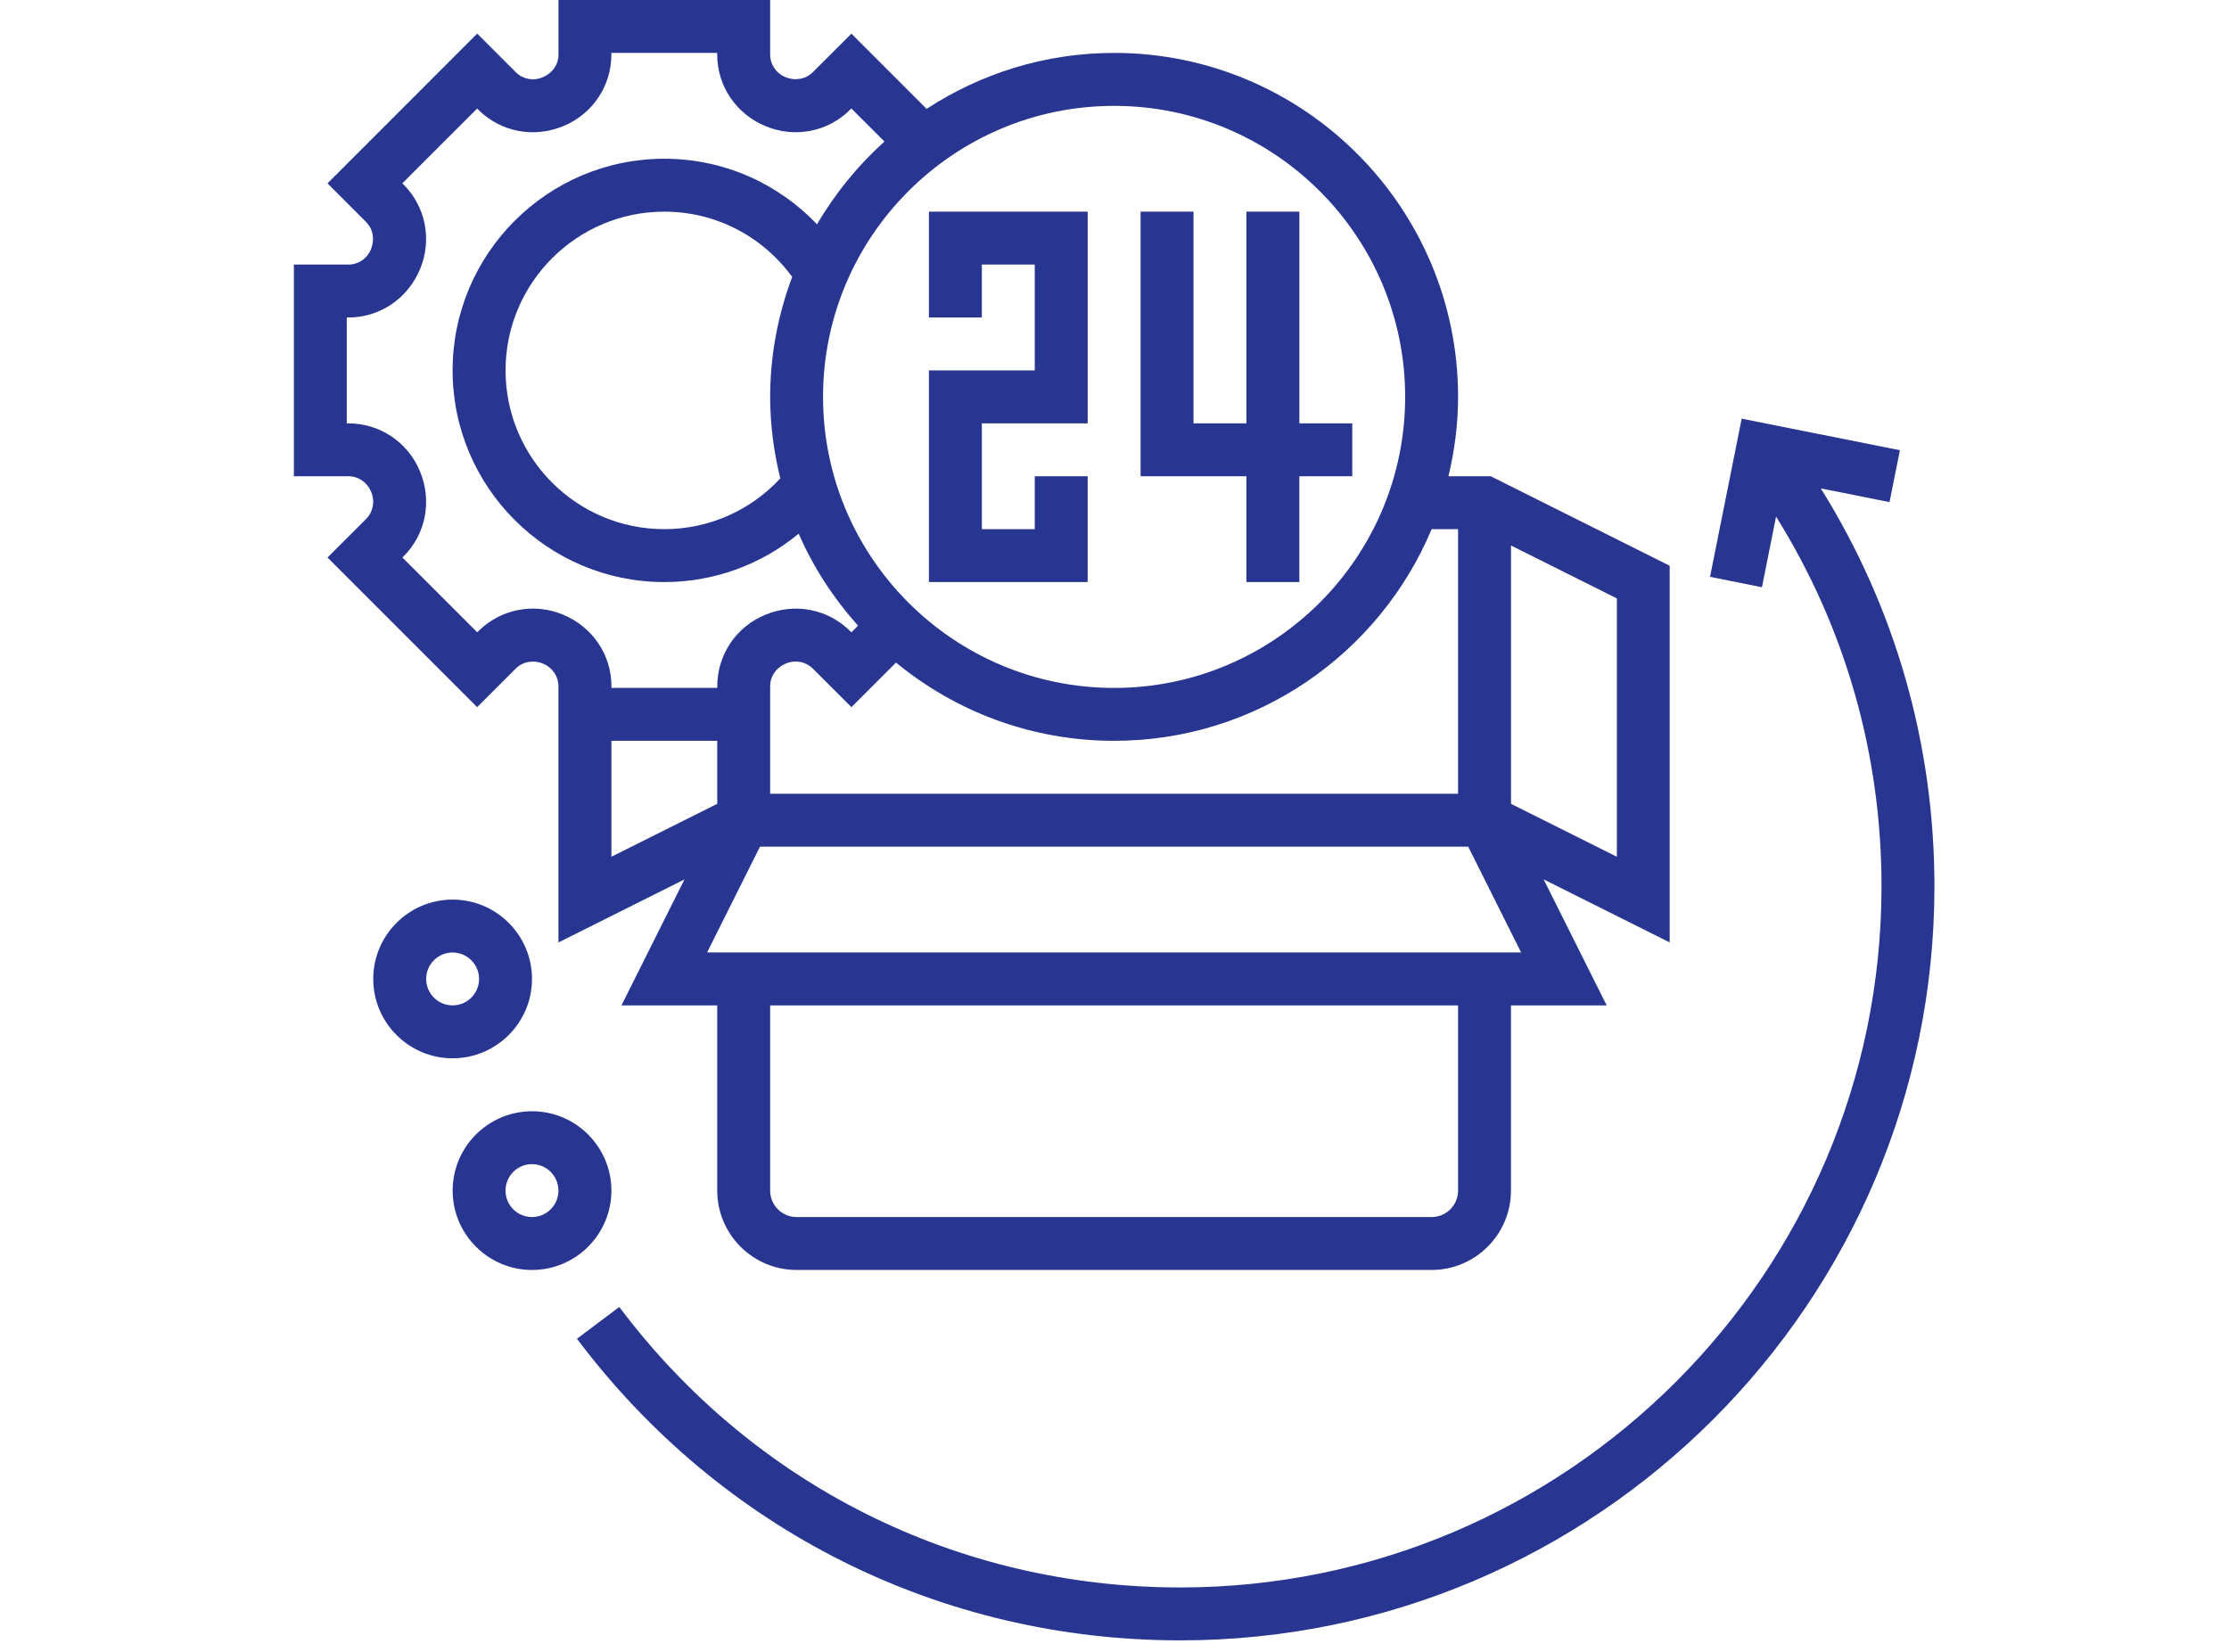 <?xml version="1.0" encoding="utf-8"?>
<!-- Generator: Adobe Illustrator 16.0.4, SVG Export Plug-In . SVG Version: 6.00 Build 0)  -->
<!DOCTYPE svg PUBLIC "-//W3C//DTD SVG 1.1//EN" "http://www.w3.org/Graphics/SVG/1.1/DTD/svg11.dtd">
<svg version="1.1" id="Layer_1" xmlns="http://www.w3.org/2000/svg" xmlns:xlink="http://www.w3.org/1999/xlink" x="0px" y="0px"
	 width="58px" height="43px" viewBox="0 0 58 43" enable-background="new 0 0 58 43" xml:space="preserve">
<title>Fill 13</title>
<desc>Created with Sketch.</desc>
<g>
	<path fill="#283691" d="M28.302,12.393h-1.377v1.377h-1.377v-2.753h2.754V5.508h-4.131v2.754h1.377V6.885h1.377v2.754h-2.754v5.508
		h4.131V12.393z"/>
	<path fill="#283691" d="M32.433,15.147h1.377v-2.754h1.377v-1.376H33.81V5.508h-1.377v5.509h-1.377V5.508h-1.377v6.885h2.754
		V15.147z"/>
	<path fill="#283691" d="M8.522,14.508l3.894,3.894l1.004-1.004c0.182-0.181,0.455-0.233,0.713-0.127
		c0.241,0.1,0.398,0.33,0.398,0.587v6.667l3.28-1.641l-1.64,3.279h2.492v4.82c0,1.138,0.926,2.065,2.065,2.065h16.523
		c1.139,0,2.065-0.928,2.065-2.065v-4.82h2.491l-1.64-3.279l3.279,1.64v-9.802l-4.656-2.329H37.69
		c0.158-0.664,0.25-1.354,0.25-2.065c0-4.935-4.015-8.951-8.95-8.951c-1.8,0-3.474,0.539-4.879,1.456l-1.957-1.957l-1.005,1.003
		c-0.182,0.182-0.455,0.233-0.713,0.127C20.196,1.908,20.04,1.678,20.04,1.42V0h-5.508v1.42c0,0.257-0.157,0.487-0.417,0.593
		c-0.24,0.101-0.513,0.048-0.694-0.135l-1.004-1.003L8.522,4.771l1.003,1.005c0.181,0.181,0.233,0.454,0.126,0.712
		C9.555,6.729,9.324,6.885,9.067,6.885h-1.42v5.508h1.42c0.257,0,0.488,0.156,0.594,0.416c0.1,0.241,0.047,0.513-0.134,0.695
		L8.522,14.508z M15.909,19.278h2.754v1.64l-2.754,1.377V19.278z M37.94,30.983c0,0.38-0.309,0.688-0.688,0.688H20.729
		c-0.38,0-0.689-0.308-0.689-0.688v-4.82H37.94V30.983z M18.399,24.786l1.377-2.754h18.428l1.377,2.754H18.399z M42.072,22.295
		l-2.755-1.377v-6.723l2.755,1.377V22.295z M37.94,13.77v6.885H20.04v-2.797c0-0.257,0.156-0.487,0.416-0.594
		c0.242-0.1,0.513-0.046,0.695,0.135l1.004,1.003l1.16-1.16c1.545,1.271,3.522,2.036,5.676,2.036c3.716,0,6.908-2.277,8.261-5.508
		H37.94z M36.563,10.328c0,4.176-3.397,7.574-7.573,7.574s-7.574-3.398-7.574-7.574s3.398-7.573,7.574-7.573
		S36.563,6.152,36.563,10.328z M20.304,12.449c-0.781,0.841-1.862,1.321-3.018,1.321c-2.278,0-4.131-1.853-4.131-4.131
		s1.853-4.131,4.131-4.131c1.331,0,2.548,0.633,3.327,1.698c-0.364,0.974-0.573,2.023-0.573,3.122
		C20.04,11.06,20.137,11.768,20.304,12.449z M9.067,11.017H9.023V8.262h0.043c0.818,0,1.548-0.491,1.867-1.266
		c0.313-0.757,0.143-1.619-0.433-2.195l-0.031-0.03l1.948-1.947l0.03,0.031c0.577,0.577,1.439,0.747,2.21,0.427
		c0.76-0.312,1.251-1.042,1.251-1.86V1.377h2.754V1.42c0,0.818,0.491,1.548,1.265,1.866c0.757,0.313,1.619,0.144,2.195-0.432
		l0.031-0.031l0.861,0.86c-0.69,0.622-1.284,1.348-1.755,2.155c-1.028-1.079-2.444-1.707-3.974-1.707
		c-3.037,0-5.508,2.471-5.508,5.508s2.471,5.508,5.508,5.508c1.295,0,2.52-0.452,3.497-1.259c0.384,0.882,0.911,1.686,1.544,2.394
		l-0.173,0.173l-0.03-0.03c-0.576-0.577-1.439-0.747-2.209-0.427c-0.76,0.311-1.25,1.042-1.25,1.86v0.043h-2.754v-0.043
		c0-0.818-0.491-1.547-1.266-1.866c-0.756-0.312-1.618-0.144-2.195,0.432l-0.03,0.031l-1.948-1.947l0.031-0.031
		c0.576-0.576,0.746-1.438,0.427-2.209C10.615,11.507,9.885,11.017,9.067,11.017z"/>
	<path fill="#283691" d="M47.379,12.71l1.787,0.357l0.271-1.35l-4.117-0.823l-0.824,4.117l1.351,0.271l0.367-1.839
		c1.797,2.883,2.744,6.176,2.744,9.621c0,10.062-8.186,18.246-18.246,18.246c-5.793,0-11.114-2.659-14.598-7.299l-1.101,0.827
		c3.747,4.987,9.469,7.849,15.699,7.849c10.82,0,19.623-8.803,19.623-19.623C50.334,19.357,49.314,15.813,47.379,12.71L47.379,12.71
		z"/>
	<path fill="#283691" d="M13.843,25.475c0-1.139-0.927-2.065-2.066-2.065c-1.139,0-2.065,0.927-2.065,2.065s0.927,2.065,2.065,2.065
		C12.917,27.54,13.843,26.613,13.843,25.475z M11.089,25.475c0-0.38,0.309-0.688,0.688-0.688s0.689,0.309,0.689,0.688
		s-0.31,0.688-0.689,0.688S11.089,25.854,11.089,25.475z"/>
	<path fill="#283691" d="M15.909,30.983c0-1.14-0.927-2.065-2.065-2.065c-1.139,0-2.066,0.926-2.066,2.065
		c0,1.138,0.927,2.065,2.066,2.065C14.982,33.049,15.909,32.121,15.909,30.983z M13.843,31.671c-0.38,0-0.689-0.308-0.689-0.688
		c0-0.381,0.309-0.689,0.689-0.689c0.379,0,0.688,0.309,0.688,0.689C14.532,31.363,14.222,31.671,13.843,31.671z"/>
</g>
</svg>
